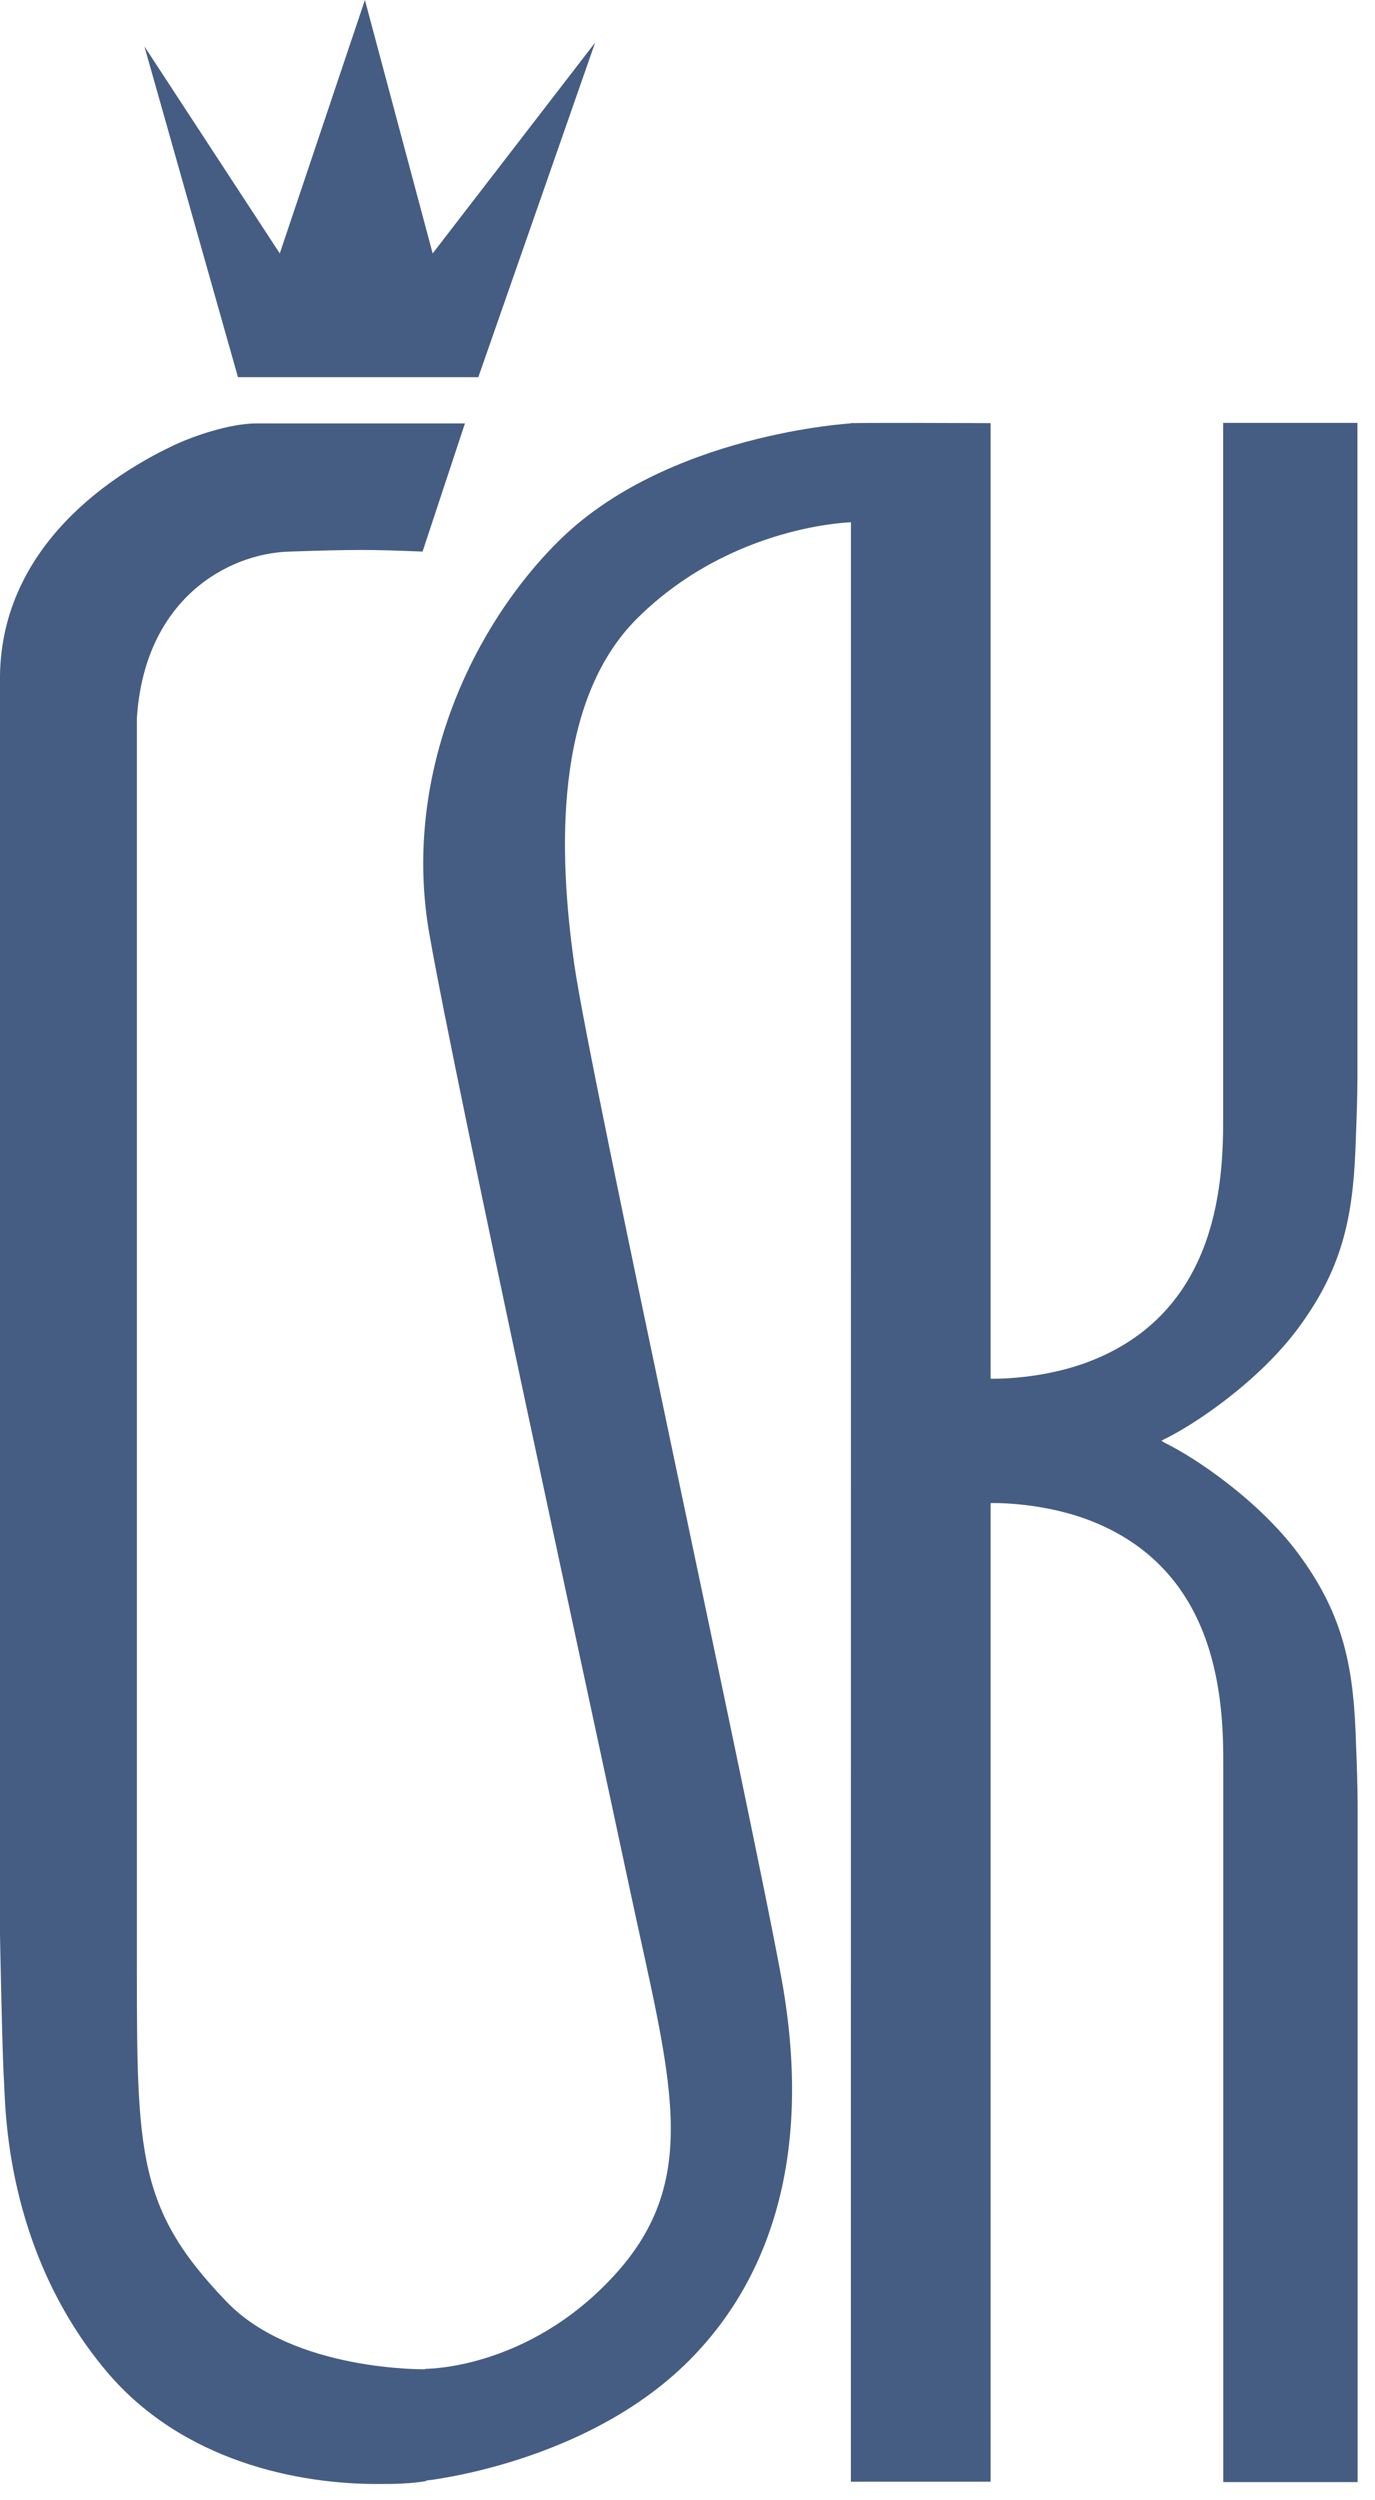 <?xml version="1.0" encoding="UTF-8" standalone="no"?>
<!DOCTYPE svg PUBLIC "-//W3C//DTD SVG 1.1//EN" "http://www.w3.org/Graphics/SVG/1.1/DTD/svg11.dtd">
<svg width="100%" height="100%" viewBox="0 0 44 80" version="1.1" xmlns="http://www.w3.org/2000/svg" xmlns:xlink="http://www.w3.org/1999/xlink" xml:space="preserve" xmlns:serif="http://www.serif.com/" style="fill-rule:evenodd;clip-rule:evenodd;stroke-linejoin:round;stroke-miterlimit:2;">
    <g transform="matrix(1,0,0,1,-276,-381.52)">
        <path d="M291.306,393.589L283.615,393.589L280.621,383.004L284.953,389.629L287.677,381.52L289.845,389.629L295.045,382.881L291.306,393.589Z" style="fill:rgb(69,92,131);fill-rule:nonzero;"/>
        <path d="M303.279,398.229L303.279,395.063C303.279,395.063 297.302,395.388 293.83,398.877C290.971,401.747 288.88,406.493 289.738,411.395C290.596,416.297 294.884,436.001 296.146,441.933C297.439,448.01 298.518,451.211 295.648,454.334C292.879,457.35 289.607,457.315 289.607,457.315L289.596,460.895C289.596,460.895 294.712,460.375 298.027,457.074C300.453,454.66 302.077,450.764 301.015,444.865C300.13,439.948 294.899,415.991 294.383,412.417C293.868,408.839 293.71,403.962 296.398,401.298C299.432,398.294 303.279,398.229 303.279,398.229" style="fill:rgb(69,92,131);fill-rule:nonzero;"/>
        <path d="M279.382,457.365C281.801,460.263 285.534,461.028 288.203,460.999C289.128,461.009 289.632,460.907 289.632,460.907L289.632,457.329C289.632,457.329 285.41,457.411 283.256,455.173C280.244,452.046 280.386,450.247 280.38,443.357L280.38,404.503C280.622,400.699 283.274,399.232 285.251,399.169C287.341,399.101 287.812,399.099 289.522,399.169L290.878,395.068L284.204,395.068C283.331,395.068 282.154,395.497 281.689,395.709C279.642,396.643 276.067,398.949 276,403.123L276,443.433C276,443.433 276.072,447.275 276.127,448.095C276.179,448.871 276.131,453.471 279.382,457.365" style="fill:rgb(69,92,131);fill-rule:nonzero;"/>
        <path d="M307.699,429.614C307.699,429.614 309.383,429.559 311.004,430.221C315.057,431.873 315.15,436.067 315.145,438.043L315.145,460.939L319.444,460.939L319.444,439.269C319.438,438.572 319.43,438.251 319.378,436.933C319.289,434.691 318.918,433.09 317.556,431.245C316.304,429.548 314.267,428.171 313.28,427.69L313.165,427.619L313.275,427.561C314.263,427.08 316.3,425.702 317.552,424.005C318.913,422.159 319.284,420.56 319.373,418.317C319.425,416.998 319.433,416.678 319.438,415.981L319.438,395.051L315.141,395.051L315.141,417.205C315.147,419.183 315.051,423.375 310.999,425.028C309.377,425.69 307.699,425.634 307.699,425.634L307.699,395.059C306.707,395.059 304.585,395.042 303.23,395.059L303.228,460.927L307.699,460.927L307.699,429.614Z" style="fill:rgb(69,92,131);fill-rule:nonzero;"/>
    </g>
</svg>
